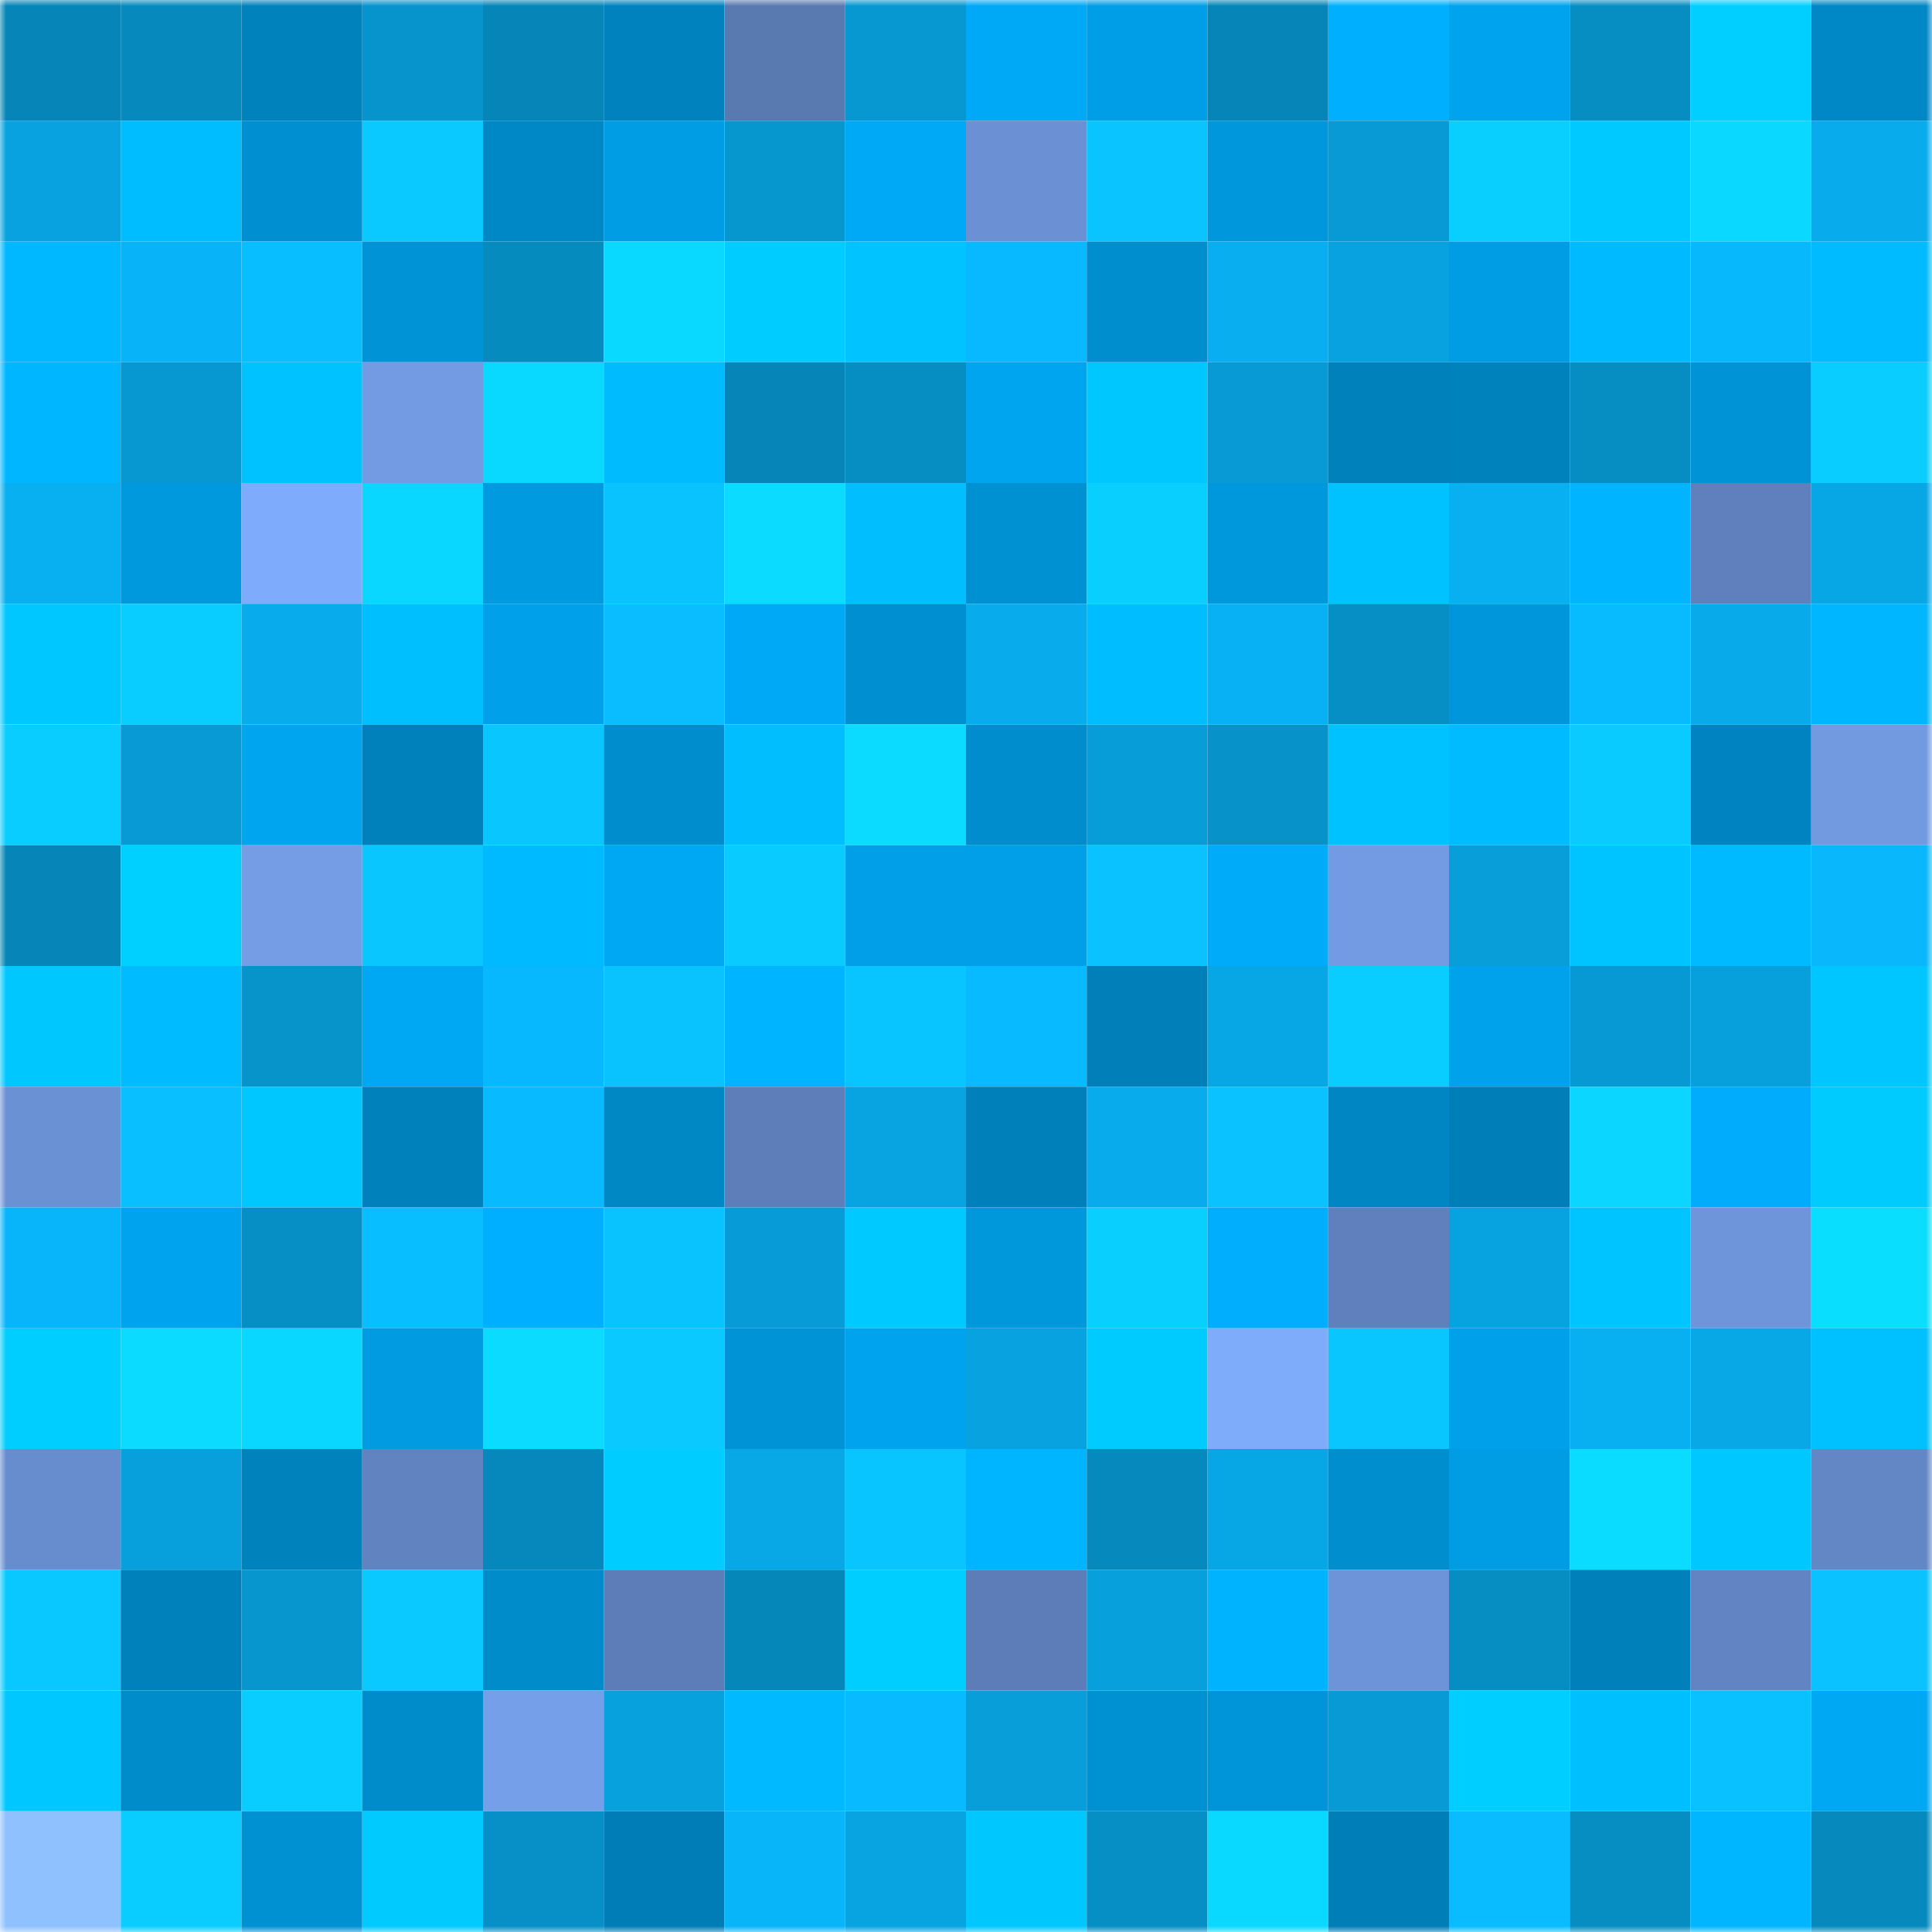 <svg viewBox="0 0 160 160" fill="none" role="img" xmlns="http://www.w3.org/2000/svg" width="240" height="240" name="ens%2Cbiodefense.eth"><mask id="1564868635" mask-type="alpha" maskUnits="userSpaceOnUse" x="0" y="0" width="160" height="160"><rect width="160" height="160" fill="#FFFFFF"></rect></mask><g mask="url(#1564868635)"><rect x="0" y="0" width="10" height="10" fill="#0686b8"></rect><rect x="10" y="0" width="10" height="10" fill="#068abe"></rect><rect x="20" y="0" width="10" height="10" fill="#0082bc"></rect><rect x="30" y="0" width="10" height="10" fill="#0794cc"></rect><rect x="40" y="0" width="10" height="10" fill="#0686b8"></rect><rect x="50" y="0" width="10" height="10" fill="#0082be"></rect><rect x="60" y="0" width="10" height="10" fill="#5979b1"></rect><rect x="70" y="0" width="10" height="10" fill="#0798d2"></rect><rect x="80" y="0" width="10" height="10" fill="#00a9f6"></rect><rect x="90" y="0" width="10" height="10" fill="#009ee6"></rect><rect x="100" y="0" width="10" height="10" fill="#0686b8"></rect><rect x="110" y="0" width="10" height="10" fill="#00b0ff"></rect><rect x="120" y="0" width="10" height="10" fill="#00a3ed"></rect><rect x="130" y="0" width="10" height="10" fill="#068ec3"></rect><rect x="140" y="0" width="10" height="10" fill="#00cfff"></rect><rect x="150" y="0" width="10" height="10" fill="#0087c5"></rect><rect x="0" y="10" width="10" height="10" fill="#07a2df"></rect><rect x="10" y="10" width="10" height="10" fill="#00bdff"></rect><rect x="20" y="10" width="10" height="10" fill="#0090d2"></rect><rect x="30" y="10" width="10" height="10" fill="#09c9ff"></rect><rect x="40" y="10" width="10" height="10" fill="#0087c5"></rect><rect x="50" y="10" width="10" height="10" fill="#009de4"></rect><rect x="60" y="10" width="10" height="10" fill="#0797cf"></rect><rect x="70" y="10" width="10" height="10" fill="#00a9f6"></rect><rect x="80" y="10" width="10" height="10" fill="#6b90d3"></rect><rect x="90" y="10" width="10" height="10" fill="#09c4ff"></rect><rect x="100" y="10" width="10" height="10" fill="#0097dc"></rect><rect x="110" y="10" width="10" height="10" fill="#079ad4"></rect><rect x="120" y="10" width="10" height="10" fill="#09cfff"></rect><rect x="130" y="10" width="10" height="10" fill="#00c9ff"></rect><rect x="140" y="10" width="10" height="10" fill="#0ad8ff"></rect><rect x="150" y="10" width="10" height="10" fill="#08aced"></rect><rect x="0" y="20" width="10" height="10" fill="#00b8ff"></rect><rect x="10" y="20" width="10" height="10" fill="#08b4f7"></rect><rect x="20" y="20" width="10" height="10" fill="#09beff"></rect><rect x="30" y="20" width="10" height="10" fill="#0093d6"></rect><rect x="40" y="20" width="10" height="10" fill="#068bbf"></rect><rect x="50" y="20" width="10" height="10" fill="#0ad9ff"></rect><rect x="60" y="20" width="10" height="10" fill="#00ccff"></rect><rect x="70" y="20" width="10" height="10" fill="#00c3ff"></rect><rect x="80" y="20" width="10" height="10" fill="#08b9ff"></rect><rect x="90" y="20" width="10" height="10" fill="#008ecf"></rect><rect x="100" y="20" width="10" height="10" fill="#08aeef"></rect><rect x="110" y="20" width="10" height="10" fill="#07a2df"></rect><rect x="120" y="20" width="10" height="10" fill="#009ce4"></rect><rect x="130" y="20" width="10" height="10" fill="#00baff"></rect><rect x="140" y="20" width="10" height="10" fill="#08b8fd"></rect><rect x="150" y="20" width="10" height="10" fill="#00bbff"></rect><rect x="0" y="30" width="10" height="10" fill="#00b7ff"></rect><rect x="10" y="30" width="10" height="10" fill="#0798d1"></rect><rect x="20" y="30" width="10" height="10" fill="#00c2ff"></rect><rect x="30" y="30" width="10" height="10" fill="#739be3"></rect><rect x="40" y="30" width="10" height="10" fill="#0ad9ff"></rect><rect x="50" y="30" width="10" height="10" fill="#00bcff"></rect><rect x="60" y="30" width="10" height="10" fill="#0686b8"></rect><rect x="70" y="30" width="10" height="10" fill="#068dc2"></rect><rect x="80" y="30" width="10" height="10" fill="#00a5ef"></rect><rect x="90" y="30" width="10" height="10" fill="#00c8ff"></rect><rect x="100" y="30" width="10" height="10" fill="#079ad5"></rect><rect x="110" y="30" width="10" height="10" fill="#0081bb"></rect><rect x="120" y="30" width="10" height="10" fill="#0082bc"></rect><rect x="130" y="30" width="10" height="10" fill="#068ec3"></rect><rect x="140" y="30" width="10" height="10" fill="#0093d6"></rect><rect x="150" y="30" width="10" height="10" fill="#09cdff"></rect><rect x="0" y="40" width="10" height="10" fill="#08aff1"></rect><rect x="10" y="40" width="10" height="10" fill="#0099de"></rect><rect x="20" y="40" width="10" height="10" fill="#7eabfb"></rect><rect x="30" y="40" width="10" height="10" fill="#0ad7ff"></rect><rect x="40" y="40" width="10" height="10" fill="#009ae0"></rect><rect x="50" y="40" width="10" height="10" fill="#09c3ff"></rect><rect x="60" y="40" width="10" height="10" fill="#0adbff"></rect><rect x="70" y="40" width="10" height="10" fill="#00beff"></rect><rect x="80" y="40" width="10" height="10" fill="#0091d3"></rect><rect x="90" y="40" width="10" height="10" fill="#09cfff"></rect><rect x="100" y="40" width="10" height="10" fill="#0098dd"></rect><rect x="110" y="40" width="10" height="10" fill="#00c2ff"></rect><rect x="120" y="40" width="10" height="10" fill="#08b0f2"></rect><rect x="130" y="40" width="10" height="10" fill="#00b4ff"></rect><rect x="140" y="40" width="10" height="10" fill="#5f80bc"></rect><rect x="150" y="40" width="10" height="10" fill="#07a6e5"></rect><rect x="0" y="50" width="10" height="10" fill="#00c7ff"></rect><rect x="10" y="50" width="10" height="10" fill="#09cdff"></rect><rect x="20" y="50" width="10" height="10" fill="#08acec"></rect><rect x="30" y="50" width="10" height="10" fill="#00bfff"></rect><rect x="40" y="50" width="10" height="10" fill="#00a1ea"></rect><rect x="50" y="50" width="10" height="10" fill="#09bdff"></rect><rect x="60" y="50" width="10" height="10" fill="#00a9f6"></rect><rect x="70" y="50" width="10" height="10" fill="#008fd0"></rect><rect x="80" y="50" width="10" height="10" fill="#08aced"></rect><rect x="90" y="50" width="10" height="10" fill="#00bdff"></rect><rect x="100" y="50" width="10" height="10" fill="#08b1f4"></rect><rect x="110" y="50" width="10" height="10" fill="#068fc4"></rect><rect x="120" y="50" width="10" height="10" fill="#0096db"></rect><rect x="130" y="50" width="10" height="10" fill="#08bbff"></rect><rect x="140" y="50" width="10" height="10" fill="#08aaea"></rect><rect x="150" y="50" width="10" height="10" fill="#00b6ff"></rect><rect x="0" y="60" width="10" height="10" fill="#09ccff"></rect><rect x="10" y="60" width="10" height="10" fill="#079ad5"></rect><rect x="20" y="60" width="10" height="10" fill="#00a5ef"></rect><rect x="30" y="60" width="10" height="10" fill="#0081bb"></rect><rect x="40" y="60" width="10" height="10" fill="#09c6ff"></rect><rect x="50" y="60" width="10" height="10" fill="#008dcd"></rect><rect x="60" y="60" width="10" height="10" fill="#00beff"></rect><rect x="70" y="60" width="10" height="10" fill="#0adbff"></rect><rect x="80" y="60" width="10" height="10" fill="#008dcd"></rect><rect x="90" y="60" width="10" height="10" fill="#079dd8"></rect><rect x="100" y="60" width="10" height="10" fill="#0792c9"></rect><rect x="110" y="60" width="10" height="10" fill="#00c2ff"></rect><rect x="120" y="60" width="10" height="10" fill="#00bbff"></rect><rect x="130" y="60" width="10" height="10" fill="#09cbff"></rect><rect x="140" y="60" width="10" height="10" fill="#0084c1"></rect><rect x="150" y="60" width="10" height="10" fill="#729ae1"></rect><rect x="0" y="70" width="10" height="10" fill="#0686b8"></rect><rect x="10" y="70" width="10" height="10" fill="#00d0ff"></rect><rect x="20" y="70" width="10" height="10" fill="#749de6"></rect><rect x="30" y="70" width="10" height="10" fill="#09c6ff"></rect><rect x="40" y="70" width="10" height="10" fill="#00baff"></rect><rect x="50" y="70" width="10" height="10" fill="#00a7f3"></rect><rect x="60" y="70" width="10" height="10" fill="#09cbff"></rect><rect x="70" y="70" width="10" height="10" fill="#009fe7"></rect><rect x="80" y="70" width="10" height="10" fill="#009fe7"></rect><rect x="90" y="70" width="10" height="10" fill="#09c2ff"></rect><rect x="100" y="70" width="10" height="10" fill="#00abf9"></rect><rect x="110" y="70" width="10" height="10" fill="#739be3"></rect><rect x="120" y="70" width="10" height="10" fill="#079ed9"></rect><rect x="130" y="70" width="10" height="10" fill="#00c4ff"></rect><rect x="140" y="70" width="10" height="10" fill="#00baff"></rect><rect x="150" y="70" width="10" height="10" fill="#08b7fc"></rect><rect x="0" y="80" width="10" height="10" fill="#00c8ff"></rect><rect x="10" y="80" width="10" height="10" fill="#00bbff"></rect><rect x="20" y="80" width="10" height="10" fill="#0794cb"></rect><rect x="30" y="80" width="10" height="10" fill="#00a8f4"></rect><rect x="40" y="80" width="10" height="10" fill="#08b8fe"></rect><rect x="50" y="80" width="10" height="10" fill="#09c3ff"></rect><rect x="60" y="80" width="10" height="10" fill="#00b4ff"></rect><rect x="70" y="80" width="10" height="10" fill="#09c5ff"></rect><rect x="80" y="80" width="10" height="10" fill="#08baff"></rect><rect x="90" y="80" width="10" height="10" fill="#007fb8"></rect><rect x="100" y="80" width="10" height="10" fill="#07a6e5"></rect><rect x="110" y="80" width="10" height="10" fill="#09ccff"></rect><rect x="120" y="80" width="10" height="10" fill="#00a2ec"></rect><rect x="130" y="80" width="10" height="10" fill="#0799d3"></rect><rect x="140" y="80" width="10" height="10" fill="#07a0dc"></rect><rect x="150" y="80" width="10" height="10" fill="#00c6ff"></rect><rect x="0" y="90" width="10" height="10" fill="#6b91d5"></rect><rect x="10" y="90" width="10" height="10" fill="#09bfff"></rect><rect x="20" y="90" width="10" height="10" fill="#00c8ff"></rect><rect x="30" y="90" width="10" height="10" fill="#0081bb"></rect><rect x="40" y="90" width="10" height="10" fill="#08baff"></rect><rect x="50" y="90" width="10" height="10" fill="#0088c5"></rect><rect x="60" y="90" width="10" height="10" fill="#5d7eb9"></rect><rect x="70" y="90" width="10" height="10" fill="#07a4e1"></rect><rect x="80" y="90" width="10" height="10" fill="#0080ba"></rect><rect x="90" y="90" width="10" height="10" fill="#08abec"></rect><rect x="100" y="90" width="10" height="10" fill="#09c2ff"></rect><rect x="110" y="90" width="10" height="10" fill="#0086c3"></rect><rect x="120" y="90" width="10" height="10" fill="#007eb7"></rect><rect x="130" y="90" width="10" height="10" fill="#0ad6ff"></rect><rect x="140" y="90" width="10" height="10" fill="#00acfb"></rect><rect x="150" y="90" width="10" height="10" fill="#00cbff"></rect><rect x="0" y="100" width="10" height="10" fill="#08b5fa"></rect><rect x="10" y="100" width="10" height="10" fill="#00a3ee"></rect><rect x="20" y="100" width="10" height="10" fill="#068fc5"></rect><rect x="30" y="100" width="10" height="10" fill="#09beff"></rect><rect x="40" y="100" width="10" height="10" fill="#00afff"></rect><rect x="50" y="100" width="10" height="10" fill="#09c3ff"></rect><rect x="60" y="100" width="10" height="10" fill="#079cd7"></rect><rect x="70" y="100" width="10" height="10" fill="#00c9ff"></rect><rect x="80" y="100" width="10" height="10" fill="#0097db"></rect><rect x="90" y="100" width="10" height="10" fill="#09cfff"></rect><rect x="100" y="100" width="10" height="10" fill="#00aefd"></rect><rect x="110" y="100" width="10" height="10" fill="#5f80bc"></rect><rect x="120" y="100" width="10" height="10" fill="#07a3e0"></rect><rect x="130" y="100" width="10" height="10" fill="#00c4ff"></rect><rect x="140" y="100" width="10" height="10" fill="#6e94da"></rect><rect x="150" y="100" width="10" height="10" fill="#0adeff"></rect><rect x="0" y="110" width="10" height="10" fill="#00ceff"></rect><rect x="10" y="110" width="10" height="10" fill="#0adbff"></rect><rect x="20" y="110" width="10" height="10" fill="#0ad7ff"></rect><rect x="30" y="110" width="10" height="10" fill="#009be1"></rect><rect x="40" y="110" width="10" height="10" fill="#0adbff"></rect><rect x="50" y="110" width="10" height="10" fill="#09c9ff"></rect><rect x="60" y="110" width="10" height="10" fill="#0094d7"></rect><rect x="70" y="110" width="10" height="10" fill="#00a4ee"></rect><rect x="80" y="110" width="10" height="10" fill="#07a2df"></rect><rect x="90" y="110" width="10" height="10" fill="#00cbff"></rect><rect x="100" y="110" width="10" height="10" fill="#7fabfb"></rect><rect x="110" y="110" width="10" height="10" fill="#09c6ff"></rect><rect x="120" y="110" width="10" height="10" fill="#00a1ea"></rect><rect x="130" y="110" width="10" height="10" fill="#08aff1"></rect><rect x="140" y="110" width="10" height="10" fill="#08a7e6"></rect><rect x="150" y="110" width="10" height="10" fill="#00c1ff"></rect><rect x="0" y="120" width="10" height="10" fill="#688dcf"></rect><rect x="10" y="120" width="10" height="10" fill="#07a0dc"></rect><rect x="20" y="120" width="10" height="10" fill="#0082bd"></rect><rect x="30" y="120" width="10" height="10" fill="#6183c0"></rect><rect x="40" y="120" width="10" height="10" fill="#0688bc"></rect><rect x="50" y="120" width="10" height="10" fill="#00ccff"></rect><rect x="60" y="120" width="10" height="10" fill="#08a7e6"></rect><rect x="70" y="120" width="10" height="10" fill="#09c5ff"></rect><rect x="80" y="120" width="10" height="10" fill="#00b5ff"></rect><rect x="90" y="120" width="10" height="10" fill="#068abe"></rect><rect x="100" y="120" width="10" height="10" fill="#07a7e5"></rect><rect x="110" y="120" width="10" height="10" fill="#008ece"></rect><rect x="120" y="120" width="10" height="10" fill="#009de5"></rect><rect x="130" y="120" width="10" height="10" fill="#0adcff"></rect><rect x="140" y="120" width="10" height="10" fill="#00c7ff"></rect><rect x="150" y="120" width="10" height="10" fill="#6386c5"></rect><rect x="0" y="130" width="10" height="10" fill="#09c8ff"></rect><rect x="10" y="130" width="10" height="10" fill="#0081bc"></rect><rect x="20" y="130" width="10" height="10" fill="#0796ce"></rect><rect x="30" y="130" width="10" height="10" fill="#09c9ff"></rect><rect x="40" y="130" width="10" height="10" fill="#008bca"></rect><rect x="50" y="130" width="10" height="10" fill="#5d7db8"></rect><rect x="60" y="130" width="10" height="10" fill="#0687ba"></rect><rect x="70" y="130" width="10" height="10" fill="#00ceff"></rect><rect x="80" y="130" width="10" height="10" fill="#5d7db8"></rect><rect x="90" y="130" width="10" height="10" fill="#07a0dc"></rect><rect x="100" y="130" width="10" height="10" fill="#00b3ff"></rect><rect x="110" y="130" width="10" height="10" fill="#6d94d8"></rect><rect x="120" y="130" width="10" height="10" fill="#068dc2"></rect><rect x="130" y="130" width="10" height="10" fill="#0080ba"></rect><rect x="140" y="130" width="10" height="10" fill="#6284c2"></rect><rect x="150" y="130" width="10" height="10" fill="#09c2ff"></rect><rect x="0" y="140" width="10" height="10" fill="#00c7ff"></rect><rect x="10" y="140" width="10" height="10" fill="#008ccb"></rect><rect x="20" y="140" width="10" height="10" fill="#09cdff"></rect><rect x="30" y="140" width="10" height="10" fill="#008bca"></rect><rect x="40" y="140" width="10" height="10" fill="#769fe9"></rect><rect x="50" y="140" width="10" height="10" fill="#07a1de"></rect><rect x="60" y="140" width="10" height="10" fill="#00b9ff"></rect><rect x="70" y="140" width="10" height="10" fill="#08baff"></rect><rect x="80" y="140" width="10" height="10" fill="#079eda"></rect><rect x="90" y="140" width="10" height="10" fill="#0091d3"></rect><rect x="100" y="140" width="10" height="10" fill="#0094d8"></rect><rect x="110" y="140" width="10" height="10" fill="#079ad4"></rect><rect x="120" y="140" width="10" height="10" fill="#00ceff"></rect><rect x="130" y="140" width="10" height="10" fill="#00bfff"></rect><rect x="140" y="140" width="10" height="10" fill="#09c1ff"></rect><rect x="150" y="140" width="10" height="10" fill="#00a7f2"></rect><rect x="0" y="150" width="10" height="10" fill="#8fc1ff"></rect><rect x="10" y="150" width="10" height="10" fill="#09cdff"></rect><rect x="20" y="150" width="10" height="10" fill="#0091d2"></rect><rect x="30" y="150" width="10" height="10" fill="#00caff"></rect><rect x="40" y="150" width="10" height="10" fill="#0690c7"></rect><rect x="50" y="150" width="10" height="10" fill="#007db6"></rect><rect x="60" y="150" width="10" height="10" fill="#08b5f9"></rect><rect x="70" y="150" width="10" height="10" fill="#07a4e1"></rect><rect x="80" y="150" width="10" height="10" fill="#00c8ff"></rect><rect x="90" y="150" width="10" height="10" fill="#068fc5"></rect><rect x="100" y="150" width="10" height="10" fill="#0ad9ff"></rect><rect x="110" y="150" width="10" height="10" fill="#007eb7"></rect><rect x="120" y="150" width="10" height="10" fill="#08bcff"></rect><rect x="130" y="150" width="10" height="10" fill="#068ec3"></rect><rect x="140" y="150" width="10" height="10" fill="#00b6ff"></rect><rect x="150" y="150" width="10" height="10" fill="#068abe"></rect></g></svg>